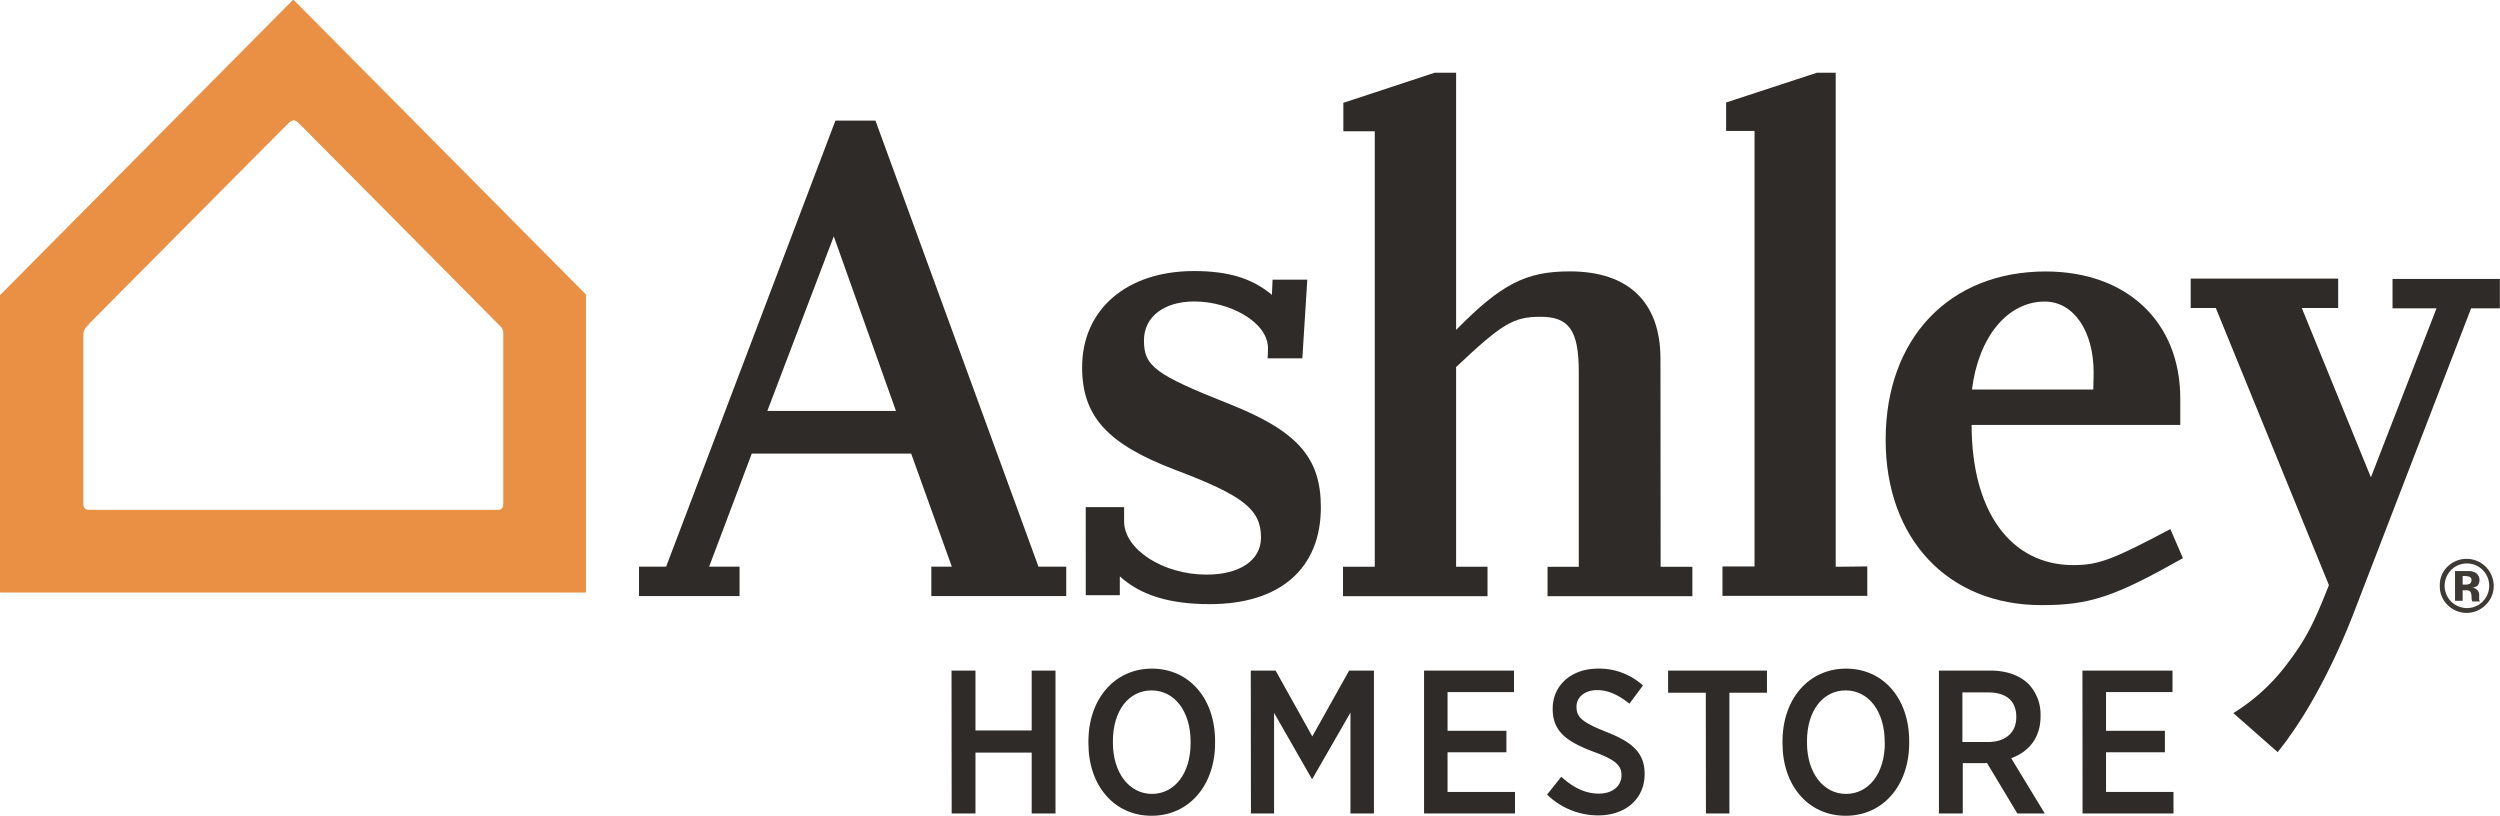 <svg xmlns="http://www.w3.org/2000/svg" viewBox="0 0 756.04 246.7"><g id="Layer_2" data-name="Layer 2"><g id="Layer_1-2" data-name="Layer 1"><g id="Group_82488" data-name="Group 82488"><g id="Group_82482" data-name="Group 82482"><g id="Group_82471" data-name="Group 82471"><path id="Path_16" data-name="Path 16" d="M177.3,89.17,88.9.07c-.1-.09-.2-.09-.4,0L.1,89.17c-.1.11-.1.11-.1.2V179a.21.21,0,0,0,.2.19H177a.21.21,0,0,0,.2-.19V89.37C177.4,89.27,177.3,89.27,177.3,89.17ZM152.2,152c0,1.69-.4,2.19-1.9,2.19H27c-1.8,0-1.8-1.39-1.8-2v-49.8c0-2.5.1-2.6,1.7-4.39l.1-.11c1.6-1.7,59-59.4,59.6-60,1-1,1.6-1.5,2.2-1.5s1.2.5,1.9,1.2c1.7,1.7,59.8,60.2,60.3,60.8a3.05,3.05,0,0,1,1.2,2.7Z" style="fill:#e99044"/></g><g id="Group_82472" data-name="Group 82472"><g id="Group_14" data-name="Group 14"><g id="Group_11" data-name="Group 11"><g id="Group_10" data-name="Group 10"><path id="Path_18" data-name="Path 18" d="M287.76,202.8H295v18.1h17V202.8h7.2V246H312V227.59H295V246h-7.2Z" style="fill:#2e2b28"/><path id="Path_19" data-name="Path 19" d="M329.16,224.8v-.6c0-12.8,7.9-22,19.2-22s19.1,9.1,19.1,21.9v.6c0,12.8-7.9,22-19.2,22S329.16,237.59,329.16,224.8Zm30.9-.11v-.4c0-9.2-4.9-15.5-11.8-15.5s-11.7,6.1-11.7,15.4v.4c0,9.2,5,15.5,11.8,15.5S360.06,234,360.06,224.69Z" style="fill:#2e2b28"/><path id="Path_20" data-name="Path 20" d="M378.26,202.8h7.5l11.1,19.9L408,202.8h7.5V246h-7.1V215.5l-11.5,20h-.2l-11.4-19.91V246h-7Z" style="fill:#2e2b28"/><path id="Path_21" data-name="Path 21" d="M430.66,202.8h27.2v6.5h-20.1V221h17.8v6.5h-17.8v12h20.4V246h-27.5V202.8Z" style="fill:#2e2b28"/><path id="Path_22" data-name="Path 22" d="M467.86,240.3l4.3-5.4c3.2,2.9,6.8,5.1,11.4,5.1,4.1,0,6.8-2.31,6.8-5.5v-.1c0-2.7-1.4-4.5-8.3-7-8.2-3.1-12.5-6.1-12.5-13v-.1c0-7.1,5.7-12.1,13.7-12.1a19.71,19.71,0,0,1,13.6,5.1l-4.1,5.5c-3-2.4-6.2-4.1-9.7-4.1-3.9,0-6.3,2.2-6.3,5v.1c0,3,1.6,4.6,8.9,7.5,8,3.1,11.7,6.4,11.7,12.7v.09c0,7.6-5.9,12.5-14,12.5A22.19,22.19,0,0,1,467.86,240.3Z" style="fill:#2e2b28"/><path id="Path_23" data-name="Path 23" d="M515.86,209.5h-11.4v-6.7h29.9v6.7H523V246h-7.1Z" style="fill:#2e2b28"/><path id="Path_24" data-name="Path 24" d="M539.06,224.8v-.6c0-12.8,7.9-22,19.21-22s19.1,9.1,19.1,21.9v.6c0,12.8-7.9,22-19.2,22S539.06,237.59,539.06,224.8Zm30.9-.11v-.4c0-9.2-4.9-15.5-11.79-15.5s-11.71,6.1-11.71,15.4v.4c0,9.2,5,15.5,11.8,15.5S570,234,570,224.69Z" style="fill:#2e2b28"/><path id="Path_25" data-name="Path 25" d="M586.36,202.8H602c4.9,0,8.9,1.5,11.5,4.1a13.4,13.4,0,0,1,3.6,9.5v.19c0,6.7-3.7,10.81-8.89,12.7L618.37,246h-8.3l-9.2-15.31a.6.6,0,0,1-.4.1h-6.9V246h-7.21V202.8Zm14.8,21.6c5.5,0,8.6-3,8.6-7.5v-.1c0-4.9-3.1-7.4-8.5-7.4h-7.8v15Z" style="fill:#2e2b28"/><path id="Path_26" data-name="Path 26" d="M629.76,202.8H657v6.5h-20.1V221h17.8v6.5h-17.8v12h20.4V246h-27.5Z" style="fill:#2e2b28"/></g></g><g id="Group_13" data-name="Group 13"><g id="Group_12" data-name="Group 12"><path id="Path_27" data-name="Path 27" d="M723.54,84.35v8.9h13.3L717,144.35l-20.9-51.2h11v-8.9h-44.6v8.9h7.6l34.2,83.8c-4.7,12-7.2,16.7-12.7,23.9a58.71,58.71,0,0,1-16.2,14.8l13.4,11.8c1.5-1.9,2.7-3.4,3.6-4.8,6.8-9.3,14.3-23.9,19.6-37.8l35.3-91.6H756v-8.9Z" style="fill:#2e2b28"/></g><path id="Path_28" data-name="Path 28" d="M617.35,183c-28.3,0-47.1-20.1-47.1-50,0-30.6,19.2-50.9,48.4-50.9,24.5,0,40.7,15.2,40.7,38.4v8h-63.1c0,26.2,11.8,42.4,30.8,42.4,7.8,0,12.3-1.9,29.3-10.9l3.8,8.8C639.45,180.47,632.05,183,617.35,183Zm15.8-70.3c0-12.7-6.1-21.5-14.8-21.5-11.2,0-20,10.6-22,26.6h36.7Z" style="fill:#2e2b28"/><path id="Path_29" data-name="Path 29" d="M314.05,171.37l-49.3-134.9h-12.1l-51.2,134.9h-8.2v8.9h30.4v-8.9h-9.2l12.9-34.2h48.2l12.3,34.2h-6.2v8.9h40.8v-8.9Zm-82-47.1,20.1-52.8,18.8,52.8Z" style="fill:#2e2b28"/><path id="Path_30" data-name="Path 30" d="M371.75,122.17c-22.4-8.9-25.8-11.4-25.8-19.2,0-7.2,6.1-11.8,15.2-11.8,10.6,0,22.1,6.1,22.3,13.9,0,1.1,0,2.2-.1,3.3h10.5l1.5-23.8h-10.5l-.2,4.6c-6.1-5.1-13.3-7.2-23.6-7.2-20.3,0-33.8,11.6-33.8,29.1,0,14.8,7.6,23.2,28.1,31,20.7,7.8,26,12,26,20.5,0,6.8-6.3,11.2-16.5,11.2-13.1,0-24.9-7.6-24.9-16.1v-4.3h-11.6V180h10.3v-5.7c6.3,5.7,15,8.4,27.2,8.4,21.3,0,33.6-10.8,33.6-29.3C399.45,138.47,392.45,130.37,371.75,122.17Z" style="fill:#2e2b28"/><path id="Path_31" data-name="Path 31" d="M502.15,108.47c0-17.1-9.7-26.4-27.4-26.4-13.3,0-20.7,3.8-34.4,17.7V22h-6.5l-27.6,9.1v8.6h9.5v131.7h-9.6v8.9h43.7v-8.9h-9.5V111c13.9-13.1,17.3-15.2,25.5-15.2,8.6,0,11.6,4,11.6,16.7v58.9H468v8.9h43.8v-8.9h-9.6Z" style="fill:#2e2b28"/><path id="Path_32" data-name="Path 32" d="M555.15,171.37V22h-5.7L522,31v8.6h8.6v131.7h-9.7v8.9h43.8v-8.9l-9.5.1Z" style="fill:#2e2b28"/></g></g></g><g id="Group_82481" data-name="Group 82481"><path id="Path_53" data-name="Path 53" d="M751.64,183a8.09,8.09,0,0,1-11.5-.1,7.76,7.76,0,0,1-2.3-5.8,7.64,7.64,0,0,1,2.5-5.9,8.21,8.21,0,0,1,13.8,6,7.94,7.94,0,0,1-2.5,5.8Zm-10.4-10.6a6.79,6.79,0,0,0,.1,9.6,7,7,0,0,0,4.7,1.9,6.75,6.75,0,1,0-4.6-11.7c-.1.1-.2.1-.2.2Zm1.2,9.3v-9h4.4a4.07,4.07,0,0,1,1.8.5,2.65,2.65,0,0,1,.6,3.9,2.83,2.83,0,0,1-1.6.6,3,3,0,0,1,1.3.5,2.27,2.27,0,0,1,.8,2v1.1a.37.37,0,0,0,.1.3l.1.3h-2.3a4.42,4.42,0,0,1-.2-1.5,3.59,3.59,0,0,0-.2-1.1,1,1,0,0,0-.7-.7,2.2,2.2,0,0,0-.8-.1h-1v3.2Zm4.3-7.3a5.9,5.9,0,0,0-1.4-.2h-.6v2.6h.9a2.77,2.77,0,0,0,1.3-.3,1.61,1.61,0,0,0,.5-1.1,1.09,1.09,0,0,0-.7-1Z" style="fill:#3d3935"/></g></g></g></g></g></svg>